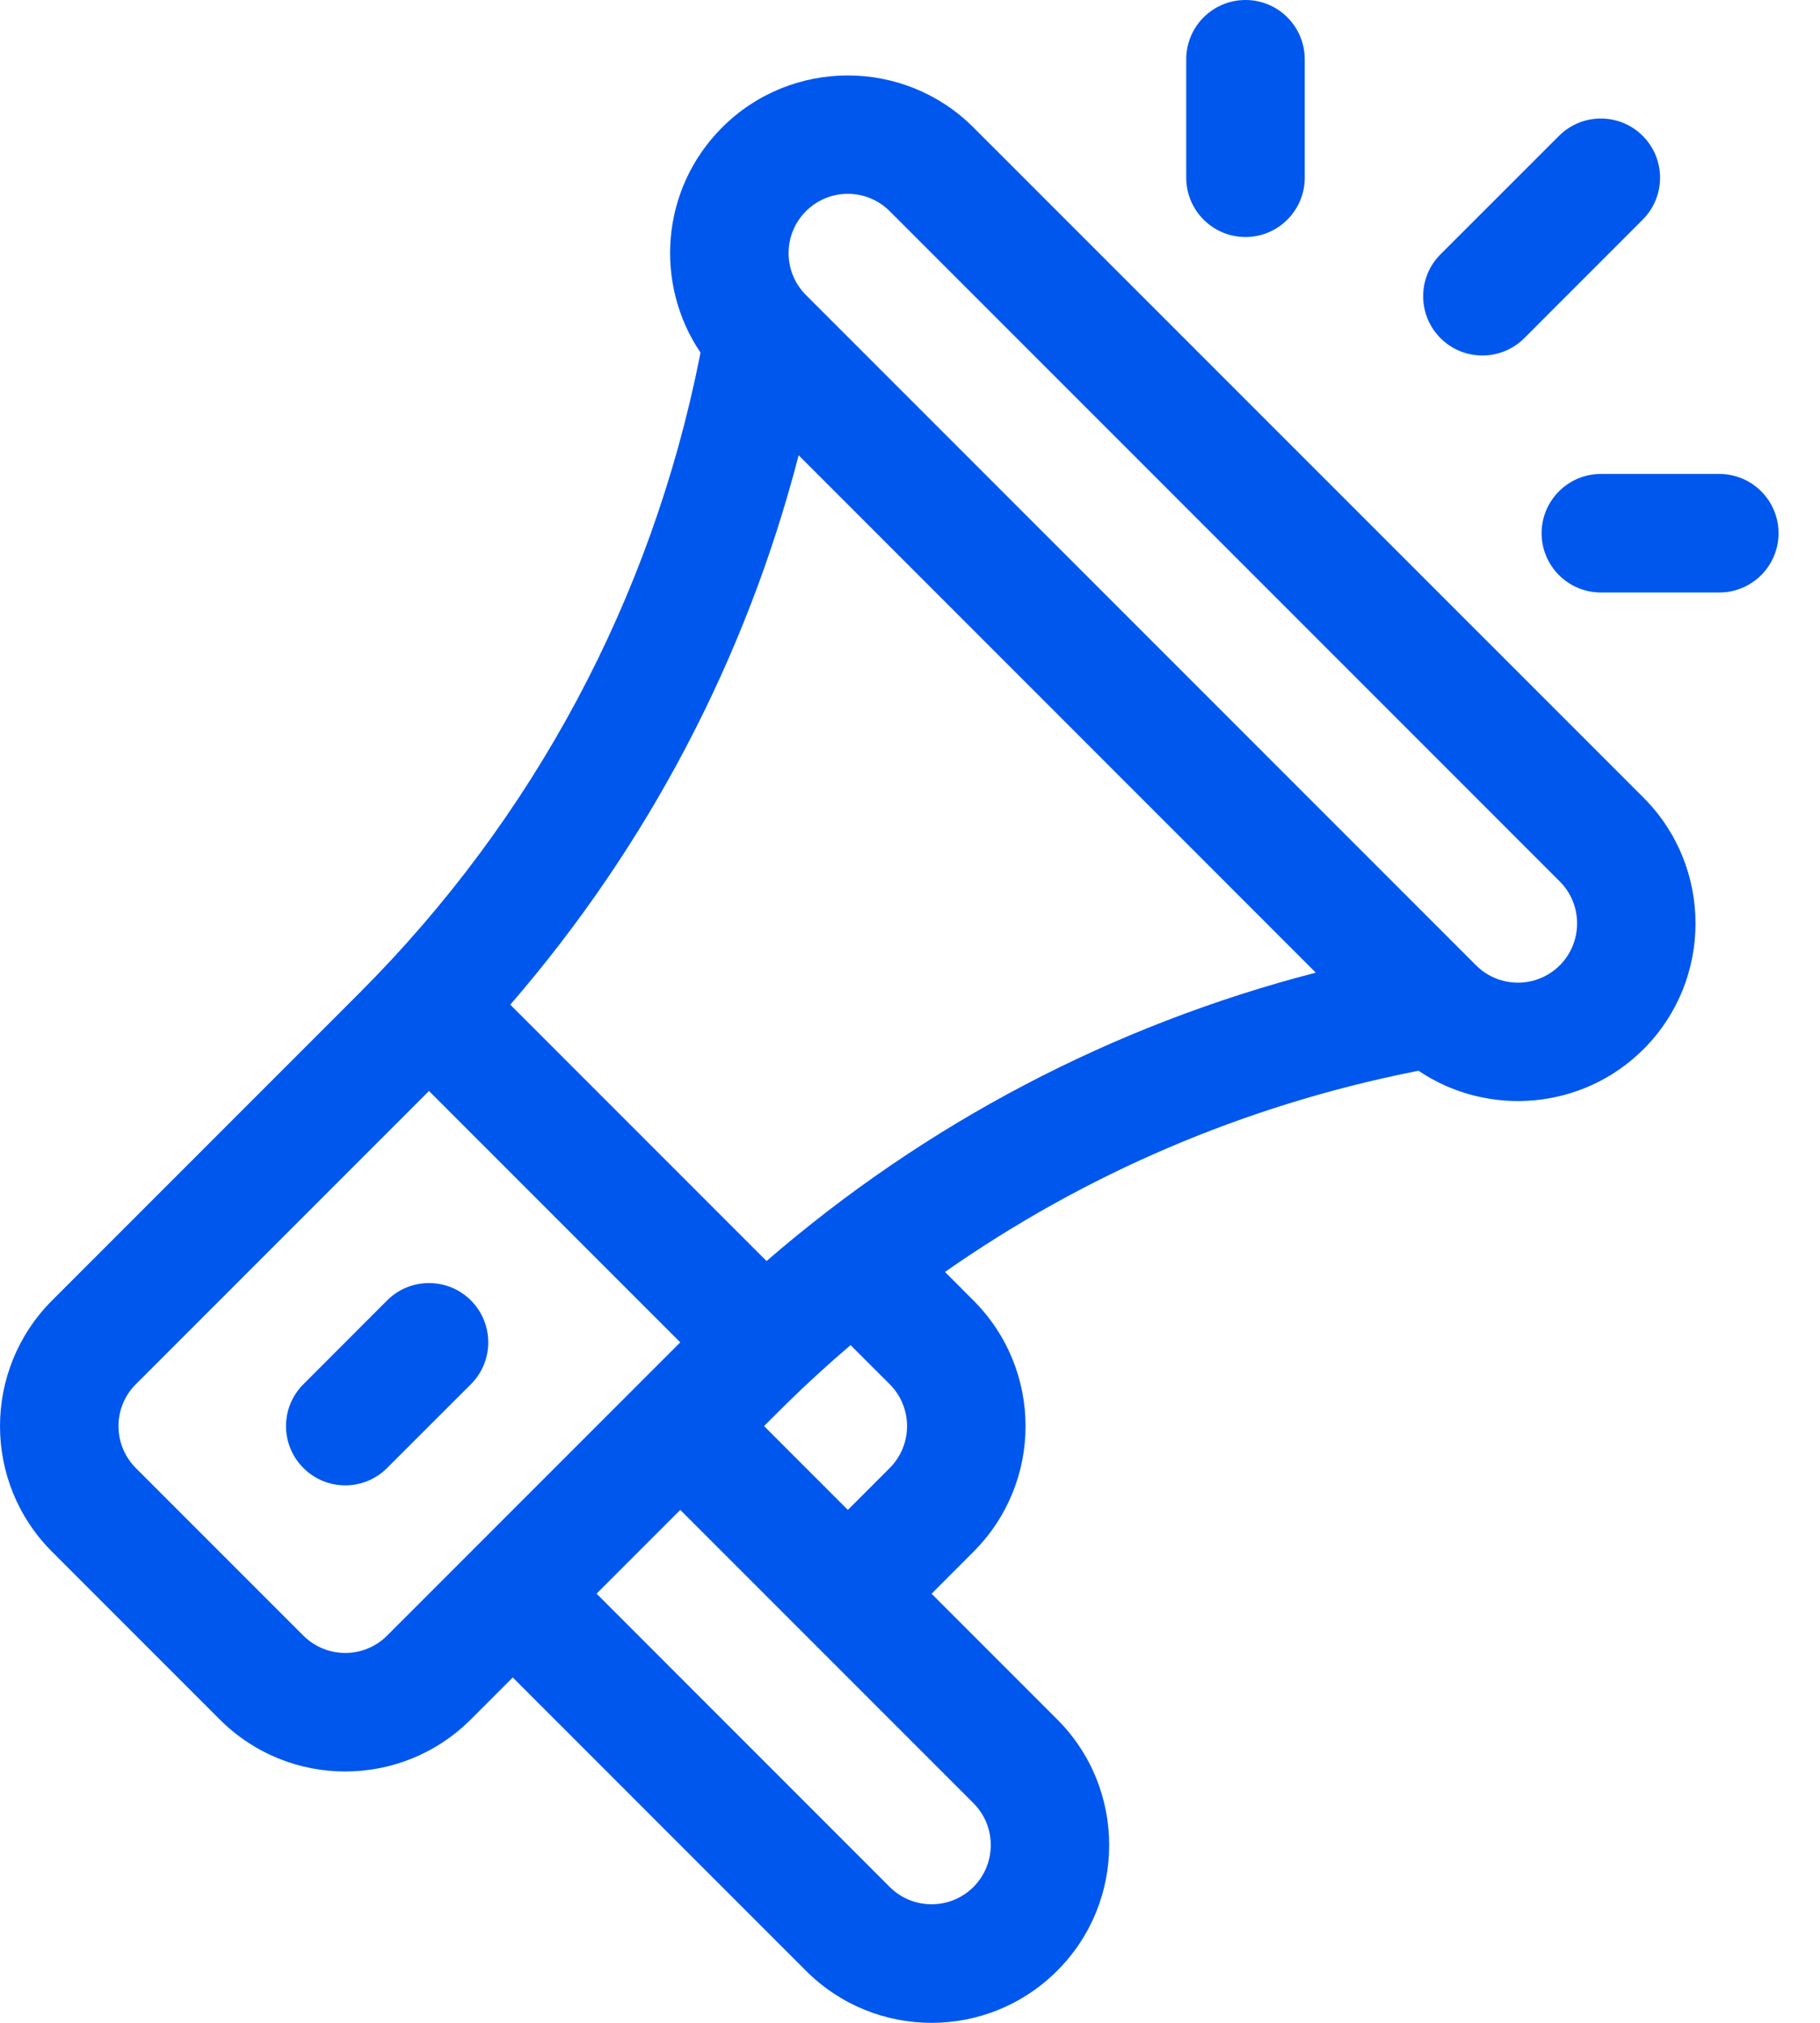 <svg width="27" height="30" viewBox="0 0 27 30" fill="none" xmlns="http://www.w3.org/2000/svg">
<path d="M24.383 11.831L14.441 1.89C13.414 0.862 11.741 0.862 10.713 1.89C9.79 2.814 9.71 4.223 10.392 5.229L10.379 5.298C9.662 8.882 7.917 12.142 5.332 14.727L0.773 19.286C-0.257 20.317 -0.258 21.984 0.773 23.014L3.258 25.499C4.288 26.53 5.955 26.53 6.986 25.499L7.607 24.878L11.956 29.227C12.986 30.258 14.654 30.258 15.684 29.227C16.712 28.2 16.712 26.527 15.684 25.5L13.82 23.636L14.441 23.014C15.472 21.984 15.472 20.317 14.441 19.287L14.019 18.864C16.096 17.41 18.455 16.398 20.974 15.894L21.044 15.88C22.073 16.574 23.479 16.462 24.383 15.559H24.383C25.41 14.531 25.41 12.859 24.383 11.831ZM5.743 24.257C5.4 24.6 4.844 24.6 4.5 24.257L2.015 21.772C1.672 21.428 1.672 20.872 2.015 20.529L6.364 16.18L10.092 19.908C9.667 20.333 6.179 23.821 5.743 24.257ZM14.441 26.742C14.784 27.085 14.784 27.642 14.441 27.985C14.099 28.327 13.541 28.327 13.199 27.985L8.85 23.635L10.092 22.393L14.441 26.742ZM11.335 21.15C11.599 20.886 11.994 20.482 12.618 19.949L13.199 20.529C13.542 20.872 13.542 21.428 13.199 21.772L12.578 22.393L11.335 21.15ZM11.372 18.702L7.57 14.9C9.607 12.547 11.067 9.769 11.848 6.752L19.52 14.425C16.503 15.205 13.725 16.665 11.372 18.702ZM23.14 14.316C22.796 14.659 22.241 14.659 21.897 14.316L11.956 4.375C11.613 4.032 11.613 3.476 11.956 3.132C12.3 2.789 12.855 2.789 13.199 3.132L23.14 13.073C23.482 13.416 23.482 13.973 23.14 14.316Z" fill="#0057ED"/>
<path d="M6.986 19.286C6.643 18.943 6.086 18.943 5.743 19.286L4.501 20.529C4.157 20.872 4.157 21.428 4.501 21.771C4.844 22.115 5.4 22.115 5.743 21.771L6.986 20.529C7.329 20.186 7.329 19.63 6.986 19.286Z" fill="#0057ED"/>
<path d="M18.477 0C17.992 0 17.598 0.393 17.598 0.879V2.636C17.598 3.121 17.992 3.515 18.477 3.515C18.962 3.515 19.356 3.121 19.356 2.636V0.879C19.356 0.393 18.962 0 18.477 0Z" fill="#0057ED"/>
<path d="M25.506 7.029H23.749C23.264 7.029 22.87 7.423 22.87 7.908C22.87 8.393 23.264 8.787 23.749 8.787H25.506C25.992 8.787 26.385 8.393 26.385 7.908C26.385 7.423 25.992 7.029 25.506 7.029Z" fill="#0057ED"/>
<path d="M24.37 2.015C24.027 1.672 23.471 1.672 23.128 2.015L21.37 3.772C21.027 4.115 21.027 4.671 21.37 5.015C21.713 5.358 22.27 5.358 22.613 5.015L24.37 3.257C24.713 2.914 24.713 2.358 24.37 2.015Z" fill="#0057ED"/>
</svg>
